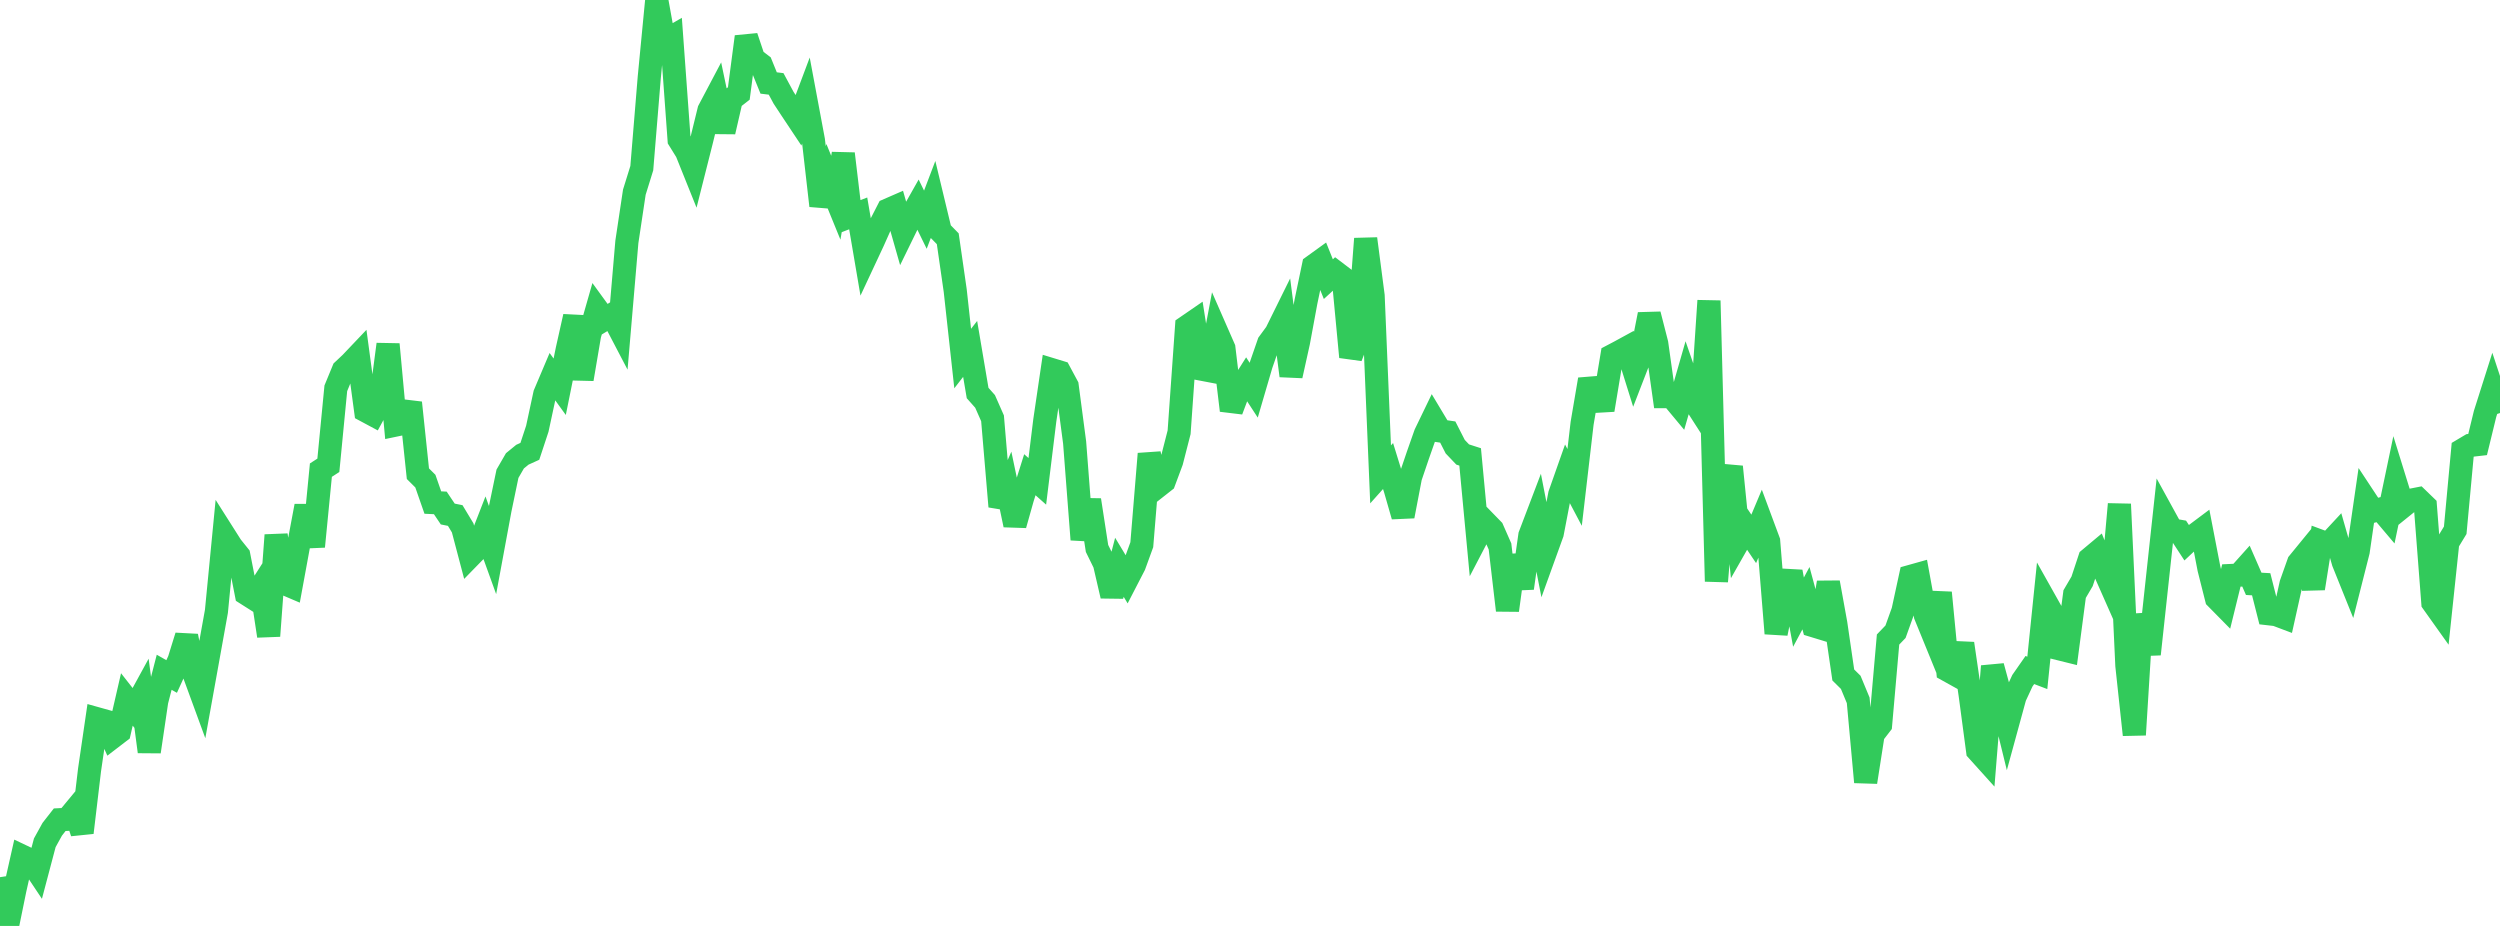 <?xml version="1.0" standalone="no"?>
<!DOCTYPE svg PUBLIC "-//W3C//DTD SVG 1.1//EN" "http://www.w3.org/Graphics/SVG/1.1/DTD/svg11.dtd">

<svg width="135" height="50" viewBox="0 0 135 50" preserveAspectRatio="none" 
  xmlns="http://www.w3.org/2000/svg"
  xmlns:xlink="http://www.w3.org/1999/xlink">


<polyline points="0.0, 47.367 0.403, 50.0 0.806, 48.03 1.209, 46.239 1.612, 46.43 2.015, 47.035 2.418, 45.511 2.821, 44.78 3.224, 44.265 3.627, 44.244 4.03, 43.757 4.433, 44.959 4.836, 41.571 5.239, 38.812 5.642, 38.925 6.045, 39.829 6.448, 39.52 6.851, 37.77 7.254, 38.284 7.657, 37.547 8.06, 40.591 8.463, 37.862 8.866, 36.302 9.269, 36.531 9.672, 35.647 10.075, 34.347 10.478, 36.385 10.881, 37.485 11.284, 35.249 11.687, 33.012 12.09, 28.863 12.493, 29.498 12.896, 30 13.299, 32.061 13.701, 32.316 14.104, 31.684 14.507, 34.341 14.91, 28.898 15.313, 31.49 15.716, 31.662 16.119, 29.469 16.522, 27.324 16.925, 29.513 17.328, 25.387 17.731, 25.127 18.134, 20.968 18.537, 19.99 18.94, 19.611 19.343, 19.187 19.746, 22.183 20.149, 22.399 20.552, 21.659 20.955, 18.593 21.358, 22.954 21.761, 22.87 22.164, 21.749 22.567, 25.58 22.97, 25.981 23.373, 27.138 23.776, 27.157 24.179, 27.757 24.582, 27.838 24.985, 28.506 25.388, 30.034 25.791, 29.621 26.194, 28.586 26.597, 29.702 27.0, 27.523 27.403, 25.582 27.806, 24.885 28.209, 24.555 28.612, 24.372 29.015, 23.151 29.418, 21.279 29.821, 20.327 30.224, 20.885 30.627, 18.89 31.03, 17.093 31.433, 20.471 31.836, 18.099 32.239, 16.689 32.642, 17.243 33.045, 16.999 33.448, 17.77 33.851, 13.059 34.254, 10.378 34.657, 9.08 35.06, 4.181 35.463, 0.0 35.866, 2.235 36.269, 2.002 36.672, 7.547 37.075, 8.197 37.478, 9.2 37.881, 7.604 38.284, 5.956 38.687, 5.193 39.09, 7.113 39.493, 5.362 39.896, 5.048 40.299, 1.984 40.701, 3.184 41.104, 3.49 41.507, 4.481 41.91, 4.53 42.313, 5.278 42.716, 5.891 43.119, 6.497 43.522, 5.424 43.925, 7.58 44.328, 11.108 44.731, 9.689 45.134, 10.677 45.537, 8.302 45.94, 11.679 46.343, 11.523 46.746, 13.888 47.149, 13.026 47.552, 12.122 47.955, 11.336 48.358, 11.16 48.761, 12.577 49.164, 11.752 49.567, 11.038 49.97, 11.864 50.373, 10.805 50.776, 12.482 51.179, 12.893 51.582, 15.694 51.985, 19.362 52.388, 18.841 52.791, 21.222 53.194, 21.676 53.597, 22.589 54.0, 27.35 54.403, 26.429 54.806, 28.347 55.209, 26.916 55.612, 25.635 56.015, 25.993 56.418, 22.708 56.821, 19.969 57.224, 20.092 57.627, 20.842 58.03, 23.898 58.433, 29.137 58.836, 27.001 59.239, 29.616 59.642, 30.438 60.045, 32.179 60.448, 30.633 60.851, 31.302 61.254, 30.522 61.657, 29.414 62.06, 24.507 62.463, 26.312 62.866, 25.995 63.269, 24.913 63.672, 23.342 64.075, 17.645 64.478, 17.368 64.881, 19.934 65.284, 20.011 65.687, 17.884 66.09, 18.804 66.493, 22.162 66.896, 21.092 67.299, 20.454 67.701, 21.071 68.104, 19.695 68.507, 18.53 68.91, 17.982 69.313, 17.166 69.716, 20.29 70.119, 18.469 70.522, 16.291 70.925, 14.362 71.328, 14.071 71.731, 15.074 72.134, 14.704 72.537, 15.01 72.94, 19.275 73.343, 18.225 73.746, 12.892 74.149, 15.973 74.552, 25.616 74.955, 25.165 75.358, 26.472 75.761, 27.874 76.164, 25.767 76.567, 24.579 76.97, 23.433 77.373, 22.599 77.776, 23.271 78.179, 23.33 78.582, 24.12 78.985, 24.543 79.388, 24.673 79.791, 28.952 80.194, 28.179 80.597, 28.593 81.0, 29.508 81.403, 32.956 81.806, 29.999 82.209, 31.76 82.612, 28.912 83.015, 27.852 83.418, 29.915 83.821, 28.8 84.224, 26.702 84.627, 25.558 85.03, 26.321 85.433, 22.863 85.836, 20.49 86.239, 21.666 86.642, 21.643 87.045, 19.214 87.448, 19.002 87.851, 18.782 88.254, 20.071 88.657, 19.029 89.06, 16.977 89.463, 18.55 89.866, 21.418 90.269, 21.418 90.672, 21.902 91.075, 20.499 91.478, 21.664 91.881, 22.291 92.284, 16.238 92.687, 31.395 93.09, 26.622 93.493, 25.206 93.896, 29.21 94.299, 28.502 94.701, 29.099 95.104, 28.141 95.507, 29.226 95.91, 34.205 96.313, 32.214 96.716, 30.875 97.119, 33.056 97.522, 32.302 97.925, 33.788 98.328, 33.911 98.731, 31.455 99.134, 33.682 99.537, 36.448 99.94, 36.847 100.343, 37.818 100.746, 42.233 101.149, 39.652 101.552, 39.13 101.955, 34.534 102.358, 34.114 102.761, 32.99 103.164, 31.128 103.567, 31.015 103.97, 33.228 104.373, 34.215 104.776, 32.006 105.179, 36.196 105.582, 36.42 105.985, 34.752 106.388, 37.511 106.791, 40.534 107.194, 40.981 107.597, 35.976 108.0, 37.455 108.403, 39.1 108.806, 37.627 109.209, 36.759 109.612, 36.181 110.015, 36.335 110.418, 32.401 110.821, 33.119 111.224, 35.04 111.627, 35.14 112.03, 32.08 112.433, 31.393 112.836, 30.176 113.239, 29.839 113.642, 30.834 114.045, 31.745 114.448, 27.225 114.851, 35.937 115.254, 39.679 115.657, 33.177 116.06, 35.324 116.463, 31.597 116.866, 27.879 117.269, 28.613 117.672, 28.683 118.075, 29.3 118.478, 28.923 118.881, 28.621 119.284, 30.708 119.687, 32.305 120.09, 32.714 120.493, 31.076 120.896, 31.057 121.299, 30.607 121.701, 31.527 122.104, 31.55 122.507, 33.142 122.91, 33.188 123.313, 33.34 123.716, 31.53 124.119, 30.393 124.522, 29.9 124.925, 31.775 125.328, 29.236 125.731, 29.385 126.134, 28.951 126.537, 30.359 126.94, 31.361 127.343, 29.772 127.746, 26.989 128.149, 27.6 128.552, 27.49 128.955, 27.966 129.358, 26.042 129.761, 27.342 130.164, 27.017 130.567, 26.938 130.97, 27.328 131.373, 32.541 131.776, 33.107 132.179, 29.298 132.582, 28.635 132.985, 24.291 133.388, 24.051 133.791, 24.005 134.194, 22.349 134.597, 21.08 135.0, 22.304" fill="none" stroke="#32ca5b" stroke-width="1.25"/>

</svg>